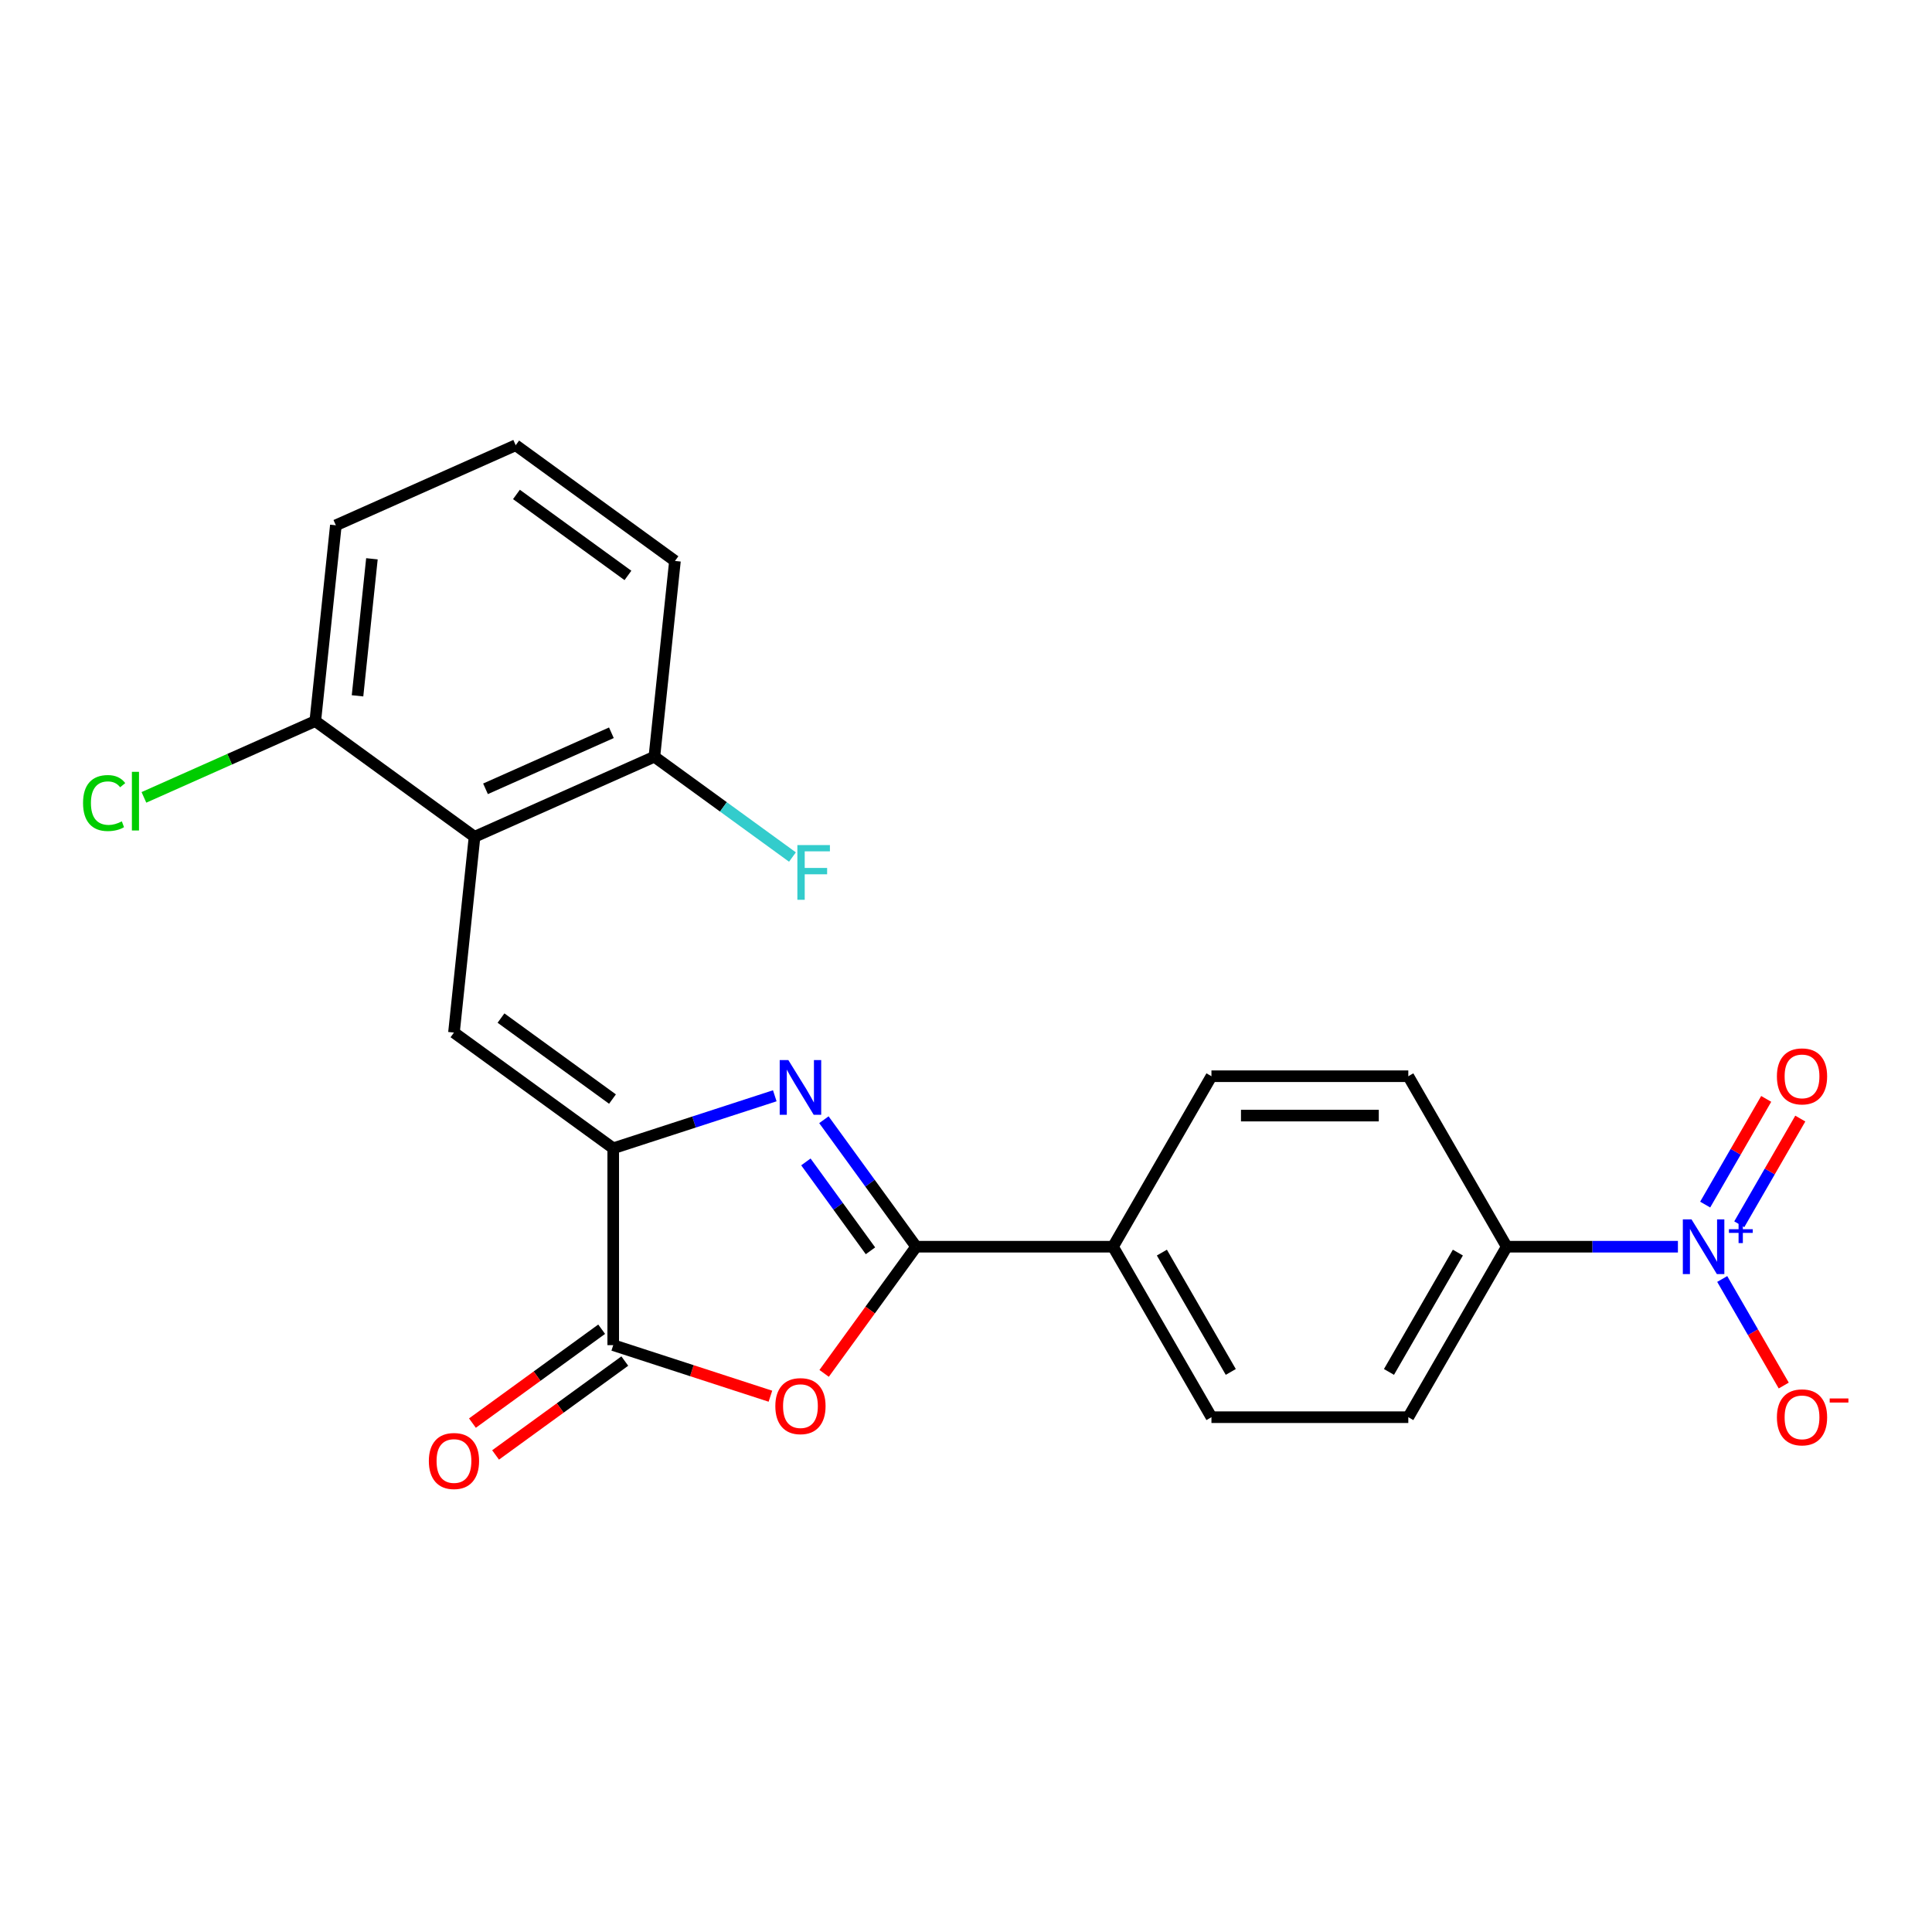 <?xml version='1.0' encoding='iso-8859-1'?>
<svg version='1.1' baseProfile='full'
              xmlns='http://www.w3.org/2000/svg'
                      xmlns:rdkit='http://www.rdkit.org/xml'
                      xmlns:xlink='http://www.w3.org/1999/xlink'
                  xml:space='preserve'
width='1000px' height='1000px' viewBox='0 0 1000 1000'>
<!-- END OF HEADER -->
<rect style='opacity:1.0;fill:#FFFFFF;stroke:none' width='1000' height='1000' x='0' y='0'> </rect>
<path class='bond-0' d='M 401.024,567.178 L 359.215,580.763' style='fill:none;fill-rule:evenodd;stroke:#0000FF;stroke-width:6px;stroke-linecap:butt;stroke-linejoin:miter;stroke-opacity:1' />
<path class='bond-0' d='M 359.215,580.763 L 317.406,594.348' style='fill:none;fill-rule:evenodd;stroke:#000000;stroke-width:6px;stroke-linecap:butt;stroke-linejoin:miter;stroke-opacity:1' />
<path class='bond-1' d='M 426.45,579.568 L 450.327,612.431' style='fill:none;fill-rule:evenodd;stroke:#0000FF;stroke-width:6px;stroke-linecap:butt;stroke-linejoin:miter;stroke-opacity:1' />
<path class='bond-1' d='M 450.327,612.431 L 474.203,645.294' style='fill:none;fill-rule:evenodd;stroke:#000000;stroke-width:6px;stroke-linecap:butt;stroke-linejoin:miter;stroke-opacity:1' />
<path class='bond-1' d='M 417.127,601.405 L 433.84,624.409' style='fill:none;fill-rule:evenodd;stroke:#0000FF;stroke-width:6px;stroke-linecap:butt;stroke-linejoin:miter;stroke-opacity:1' />
<path class='bond-1' d='M 433.84,624.409 L 450.554,647.414' style='fill:none;fill-rule:evenodd;stroke:#000000;stroke-width:6px;stroke-linecap:butt;stroke-linejoin:miter;stroke-opacity:1' />
<path class='bond-3' d='M 317.406,594.348 L 234.972,534.456' style='fill:none;fill-rule:evenodd;stroke:#000000;stroke-width:6px;stroke-linecap:butt;stroke-linejoin:miter;stroke-opacity:1' />
<path class='bond-3' d='M 317.019,568.877 L 259.316,526.953' style='fill:none;fill-rule:evenodd;stroke:#000000;stroke-width:6px;stroke-linecap:butt;stroke-linejoin:miter;stroke-opacity:1' />
<path class='bond-4' d='M 317.406,594.348 L 317.406,696.241' style='fill:none;fill-rule:evenodd;stroke:#000000;stroke-width:6px;stroke-linecap:butt;stroke-linejoin:miter;stroke-opacity:1' />
<path class='bond-2' d='M 474.203,645.294 L 450.385,678.077' style='fill:none;fill-rule:evenodd;stroke:#000000;stroke-width:6px;stroke-linecap:butt;stroke-linejoin:miter;stroke-opacity:1' />
<path class='bond-2' d='M 450.385,678.077 L 426.567,710.86' style='fill:none;fill-rule:evenodd;stroke:#FF0000;stroke-width:6px;stroke-linecap:butt;stroke-linejoin:miter;stroke-opacity:1' />
<path class='bond-8' d='M 474.203,645.294 L 576.096,645.294' style='fill:none;fill-rule:evenodd;stroke:#000000;stroke-width:6px;stroke-linecap:butt;stroke-linejoin:miter;stroke-opacity:1' />
<path class='bond-23' d='M 398.764,722.676 L 358.085,709.458' style='fill:none;fill-rule:evenodd;stroke:#FF0000;stroke-width:6px;stroke-linecap:butt;stroke-linejoin:miter;stroke-opacity:1' />
<path class='bond-23' d='M 358.085,709.458 L 317.406,696.241' style='fill:none;fill-rule:evenodd;stroke:#000000;stroke-width:6px;stroke-linecap:butt;stroke-linejoin:miter;stroke-opacity:1' />
<path class='bond-6' d='M 234.972,534.456 L 245.623,433.121' style='fill:none;fill-rule:evenodd;stroke:#000000;stroke-width:6px;stroke-linecap:butt;stroke-linejoin:miter;stroke-opacity:1' />
<path class='bond-13' d='M 311.417,687.997 L 277.974,712.295' style='fill:none;fill-rule:evenodd;stroke:#000000;stroke-width:6px;stroke-linecap:butt;stroke-linejoin:miter;stroke-opacity:1' />
<path class='bond-13' d='M 277.974,712.295 L 244.531,736.593' style='fill:none;fill-rule:evenodd;stroke:#FF0000;stroke-width:6px;stroke-linecap:butt;stroke-linejoin:miter;stroke-opacity:1' />
<path class='bond-13' d='M 323.395,704.484 L 289.952,728.782' style='fill:none;fill-rule:evenodd;stroke:#000000;stroke-width:6px;stroke-linecap:butt;stroke-linejoin:miter;stroke-opacity:1' />
<path class='bond-13' d='M 289.952,728.782 L 256.509,753.079' style='fill:none;fill-rule:evenodd;stroke:#FF0000;stroke-width:6px;stroke-linecap:butt;stroke-linejoin:miter;stroke-opacity:1' />
<path class='bond-5' d='M 868.488,645.294 L 824.185,645.294' style='fill:none;fill-rule:evenodd;stroke:#0000FF;stroke-width:6px;stroke-linecap:butt;stroke-linejoin:miter;stroke-opacity:1' />
<path class='bond-5' d='M 824.185,645.294 L 779.882,645.294' style='fill:none;fill-rule:evenodd;stroke:#000000;stroke-width:6px;stroke-linecap:butt;stroke-linejoin:miter;stroke-opacity:1' />
<path class='bond-9' d='M 891.421,662.001 L 907.342,689.576' style='fill:none;fill-rule:evenodd;stroke:#0000FF;stroke-width:6px;stroke-linecap:butt;stroke-linejoin:miter;stroke-opacity:1' />
<path class='bond-9' d='M 907.342,689.576 L 923.262,717.151' style='fill:none;fill-rule:evenodd;stroke:#FF0000;stroke-width:6px;stroke-linecap:butt;stroke-linejoin:miter;stroke-opacity:1' />
<path class='bond-10' d='M 900.246,633.681 L 916.039,606.327' style='fill:none;fill-rule:evenodd;stroke:#0000FF;stroke-width:6px;stroke-linecap:butt;stroke-linejoin:miter;stroke-opacity:1' />
<path class='bond-10' d='M 916.039,606.327 L 931.832,578.972' style='fill:none;fill-rule:evenodd;stroke:#FF0000;stroke-width:6px;stroke-linecap:butt;stroke-linejoin:miter;stroke-opacity:1' />
<path class='bond-10' d='M 882.597,623.492 L 898.391,596.137' style='fill:none;fill-rule:evenodd;stroke:#0000FF;stroke-width:6px;stroke-linecap:butt;stroke-linejoin:miter;stroke-opacity:1' />
<path class='bond-10' d='M 898.391,596.137 L 914.184,568.783' style='fill:none;fill-rule:evenodd;stroke:#FF0000;stroke-width:6px;stroke-linecap:butt;stroke-linejoin:miter;stroke-opacity:1' />
<path class='bond-11' d='M 245.623,433.121 L 338.707,391.678' style='fill:none;fill-rule:evenodd;stroke:#000000;stroke-width:6px;stroke-linecap:butt;stroke-linejoin:miter;stroke-opacity:1' />
<path class='bond-11' d='M 251.297,408.288 L 316.456,379.278' style='fill:none;fill-rule:evenodd;stroke:#000000;stroke-width:6px;stroke-linecap:butt;stroke-linejoin:miter;stroke-opacity:1' />
<path class='bond-12' d='M 245.623,433.121 L 163.19,373.23' style='fill:none;fill-rule:evenodd;stroke:#000000;stroke-width:6px;stroke-linecap:butt;stroke-linejoin:miter;stroke-opacity:1' />
<path class='bond-7' d='M 779.882,645.294 L 728.936,733.536' style='fill:none;fill-rule:evenodd;stroke:#000000;stroke-width:6px;stroke-linecap:butt;stroke-linejoin:miter;stroke-opacity:1' />
<path class='bond-7' d='M 754.592,648.341 L 718.929,710.111' style='fill:none;fill-rule:evenodd;stroke:#000000;stroke-width:6px;stroke-linecap:butt;stroke-linejoin:miter;stroke-opacity:1' />
<path class='bond-24' d='M 779.882,645.294 L 728.936,557.052' style='fill:none;fill-rule:evenodd;stroke:#000000;stroke-width:6px;stroke-linecap:butt;stroke-linejoin:miter;stroke-opacity:1' />
<path class='bond-16' d='M 576.096,645.294 L 627.043,557.052' style='fill:none;fill-rule:evenodd;stroke:#000000;stroke-width:6px;stroke-linecap:butt;stroke-linejoin:miter;stroke-opacity:1' />
<path class='bond-17' d='M 576.096,645.294 L 627.043,733.536' style='fill:none;fill-rule:evenodd;stroke:#000000;stroke-width:6px;stroke-linecap:butt;stroke-linejoin:miter;stroke-opacity:1' />
<path class='bond-17' d='M 601.387,648.341 L 637.049,710.111' style='fill:none;fill-rule:evenodd;stroke:#000000;stroke-width:6px;stroke-linecap:butt;stroke-linejoin:miter;stroke-opacity:1' />
<path class='bond-18' d='M 338.707,391.678 L 374.44,417.639' style='fill:none;fill-rule:evenodd;stroke:#000000;stroke-width:6px;stroke-linecap:butt;stroke-linejoin:miter;stroke-opacity:1' />
<path class='bond-18' d='M 374.44,417.639 L 410.173,443.601' style='fill:none;fill-rule:evenodd;stroke:#33CCCC;stroke-width:6px;stroke-linecap:butt;stroke-linejoin:miter;stroke-opacity:1' />
<path class='bond-21' d='M 338.707,391.678 L 349.358,290.343' style='fill:none;fill-rule:evenodd;stroke:#000000;stroke-width:6px;stroke-linecap:butt;stroke-linejoin:miter;stroke-opacity:1' />
<path class='bond-19' d='M 163.19,373.23 L 118.842,392.975' style='fill:none;fill-rule:evenodd;stroke:#000000;stroke-width:6px;stroke-linecap:butt;stroke-linejoin:miter;stroke-opacity:1' />
<path class='bond-19' d='M 118.842,392.975 L 74.493,412.72' style='fill:none;fill-rule:evenodd;stroke:#00CC00;stroke-width:6px;stroke-linecap:butt;stroke-linejoin:miter;stroke-opacity:1' />
<path class='bond-22' d='M 163.19,373.23 L 173.841,271.895' style='fill:none;fill-rule:evenodd;stroke:#000000;stroke-width:6px;stroke-linecap:butt;stroke-linejoin:miter;stroke-opacity:1' />
<path class='bond-22' d='M 185.055,360.16 L 192.51,289.226' style='fill:none;fill-rule:evenodd;stroke:#000000;stroke-width:6px;stroke-linecap:butt;stroke-linejoin:miter;stroke-opacity:1' />
<path class='bond-14' d='M 728.936,733.536 L 627.043,733.536' style='fill:none;fill-rule:evenodd;stroke:#000000;stroke-width:6px;stroke-linecap:butt;stroke-linejoin:miter;stroke-opacity:1' />
<path class='bond-15' d='M 728.936,557.052 L 627.043,557.052' style='fill:none;fill-rule:evenodd;stroke:#000000;stroke-width:6px;stroke-linecap:butt;stroke-linejoin:miter;stroke-opacity:1' />
<path class='bond-15' d='M 713.652,577.431 L 642.327,577.431' style='fill:none;fill-rule:evenodd;stroke:#000000;stroke-width:6px;stroke-linecap:butt;stroke-linejoin:miter;stroke-opacity:1' />
<path class='bond-20' d='M 266.925,230.452 L 173.841,271.895' style='fill:none;fill-rule:evenodd;stroke:#000000;stroke-width:6px;stroke-linecap:butt;stroke-linejoin:miter;stroke-opacity:1' />
<path class='bond-25' d='M 266.925,230.452 L 349.358,290.343' style='fill:none;fill-rule:evenodd;stroke:#000000;stroke-width:6px;stroke-linecap:butt;stroke-linejoin:miter;stroke-opacity:1' />
<path class='bond-25' d='M 267.311,255.922 L 325.015,297.846' style='fill:none;fill-rule:evenodd;stroke:#000000;stroke-width:6px;stroke-linecap:butt;stroke-linejoin:miter;stroke-opacity:1' />
<path  class='atom-0' d='M 408.052 548.701
L 417.332 563.701
Q 418.252 565.181, 419.732 567.861
Q 421.212 570.541, 421.292 570.701
L 421.292 548.701
L 425.052 548.701
L 425.052 577.021
L 421.172 577.021
L 411.212 560.621
Q 410.052 558.701, 408.812 556.501
Q 407.612 554.301, 407.252 553.621
L 407.252 577.021
L 403.572 577.021
L 403.572 548.701
L 408.052 548.701
' fill='#0000FF'/>
<path  class='atom-3' d='M 401.312 727.807
Q 401.312 721.007, 404.672 717.207
Q 408.032 713.407, 414.312 713.407
Q 420.592 713.407, 423.952 717.207
Q 427.312 721.007, 427.312 727.807
Q 427.312 734.687, 423.912 738.607
Q 420.512 742.487, 414.312 742.487
Q 408.072 742.487, 404.672 738.607
Q 401.312 734.727, 401.312 727.807
M 414.312 739.287
Q 418.632 739.287, 420.952 736.407
Q 423.312 733.487, 423.312 727.807
Q 423.312 722.247, 420.952 719.447
Q 418.632 716.607, 414.312 716.607
Q 409.992 716.607, 407.632 719.407
Q 405.312 722.207, 405.312 727.807
Q 405.312 733.527, 407.632 736.407
Q 409.992 739.287, 414.312 739.287
' fill='#FF0000'/>
<path  class='atom-6' d='M 875.515 631.134
L 884.795 646.134
Q 885.715 647.614, 887.195 650.294
Q 888.675 652.974, 888.755 653.134
L 888.755 631.134
L 892.515 631.134
L 892.515 659.454
L 888.635 659.454
L 878.675 643.054
Q 877.515 641.134, 876.275 638.934
Q 875.075 636.734, 874.715 636.054
L 874.715 659.454
L 871.035 659.454
L 871.035 631.134
L 875.515 631.134
' fill='#0000FF'/>
<path  class='atom-6' d='M 894.891 636.239
L 899.881 636.239
L 899.881 630.985
L 902.099 630.985
L 902.099 636.239
L 907.22 636.239
L 907.22 638.14
L 902.099 638.14
L 902.099 643.42
L 899.881 643.42
L 899.881 638.14
L 894.891 638.14
L 894.891 636.239
' fill='#0000FF'/>
<path  class='atom-10' d='M 919.722 733.616
Q 919.722 726.816, 923.082 723.016
Q 926.442 719.216, 932.722 719.216
Q 939.002 719.216, 942.362 723.016
Q 945.722 726.816, 945.722 733.616
Q 945.722 740.496, 942.322 744.416
Q 938.922 748.296, 932.722 748.296
Q 926.482 748.296, 923.082 744.416
Q 919.722 740.536, 919.722 733.616
M 932.722 745.096
Q 937.042 745.096, 939.362 742.216
Q 941.722 739.296, 941.722 733.616
Q 941.722 728.056, 939.362 725.256
Q 937.042 722.416, 932.722 722.416
Q 928.402 722.416, 926.042 725.216
Q 923.722 728.016, 923.722 733.616
Q 923.722 739.336, 926.042 742.216
Q 928.402 745.096, 932.722 745.096
' fill='#FF0000'/>
<path  class='atom-10' d='M 947.042 723.839
L 956.731 723.839
L 956.731 725.951
L 947.042 725.951
L 947.042 723.839
' fill='#FF0000'/>
<path  class='atom-11' d='M 919.722 557.132
Q 919.722 550.332, 923.082 546.532
Q 926.442 542.732, 932.722 542.732
Q 939.002 542.732, 942.362 546.532
Q 945.722 550.332, 945.722 557.132
Q 945.722 564.012, 942.322 567.932
Q 938.922 571.812, 932.722 571.812
Q 926.482 571.812, 923.082 567.932
Q 919.722 564.052, 919.722 557.132
M 932.722 568.612
Q 937.042 568.612, 939.362 565.732
Q 941.722 562.812, 941.722 557.132
Q 941.722 551.572, 939.362 548.772
Q 937.042 545.932, 932.722 545.932
Q 928.402 545.932, 926.042 548.732
Q 923.722 551.532, 923.722 557.132
Q 923.722 562.852, 926.042 565.732
Q 928.402 568.612, 932.722 568.612
' fill='#FF0000'/>
<path  class='atom-14' d='M 221.972 756.212
Q 221.972 749.412, 225.332 745.612
Q 228.692 741.812, 234.972 741.812
Q 241.252 741.812, 244.612 745.612
Q 247.972 749.412, 247.972 756.212
Q 247.972 763.092, 244.572 767.012
Q 241.172 770.892, 234.972 770.892
Q 228.732 770.892, 225.332 767.012
Q 221.972 763.132, 221.972 756.212
M 234.972 767.692
Q 239.292 767.692, 241.612 764.812
Q 243.972 761.892, 243.972 756.212
Q 243.972 750.652, 241.612 747.852
Q 239.292 745.012, 234.972 745.012
Q 230.652 745.012, 228.292 747.812
Q 225.972 750.612, 225.972 756.212
Q 225.972 761.932, 228.292 764.812
Q 230.652 767.692, 234.972 767.692
' fill='#FF0000'/>
<path  class='atom-19' d='M 412.72 437.409
L 429.56 437.409
L 429.56 440.649
L 416.52 440.649
L 416.52 449.249
L 428.12 449.249
L 428.12 452.529
L 416.52 452.529
L 416.52 465.729
L 412.72 465.729
L 412.72 437.409
' fill='#33CCCC'/>
<path  class='atom-20' d='M 42.986 415.654
Q 42.986 408.614, 46.266 404.934
Q 49.586 401.214, 55.866 401.214
Q 61.706 401.214, 64.826 405.334
L 62.186 407.494
Q 59.906 404.494, 55.866 404.494
Q 51.586 404.494, 49.306 407.374
Q 47.066 410.214, 47.066 415.654
Q 47.066 421.254, 49.386 424.134
Q 51.746 427.014, 56.306 427.014
Q 59.426 427.014, 63.066 425.134
L 64.186 428.134
Q 62.706 429.094, 60.466 429.654
Q 58.226 430.214, 55.746 430.214
Q 49.586 430.214, 46.266 426.454
Q 42.986 422.694, 42.986 415.654
' fill='#00CC00'/>
<path  class='atom-20' d='M 68.266 399.494
L 71.946 399.494
L 71.946 429.854
L 68.266 429.854
L 68.266 399.494
' fill='#00CC00'/>
</svg>
